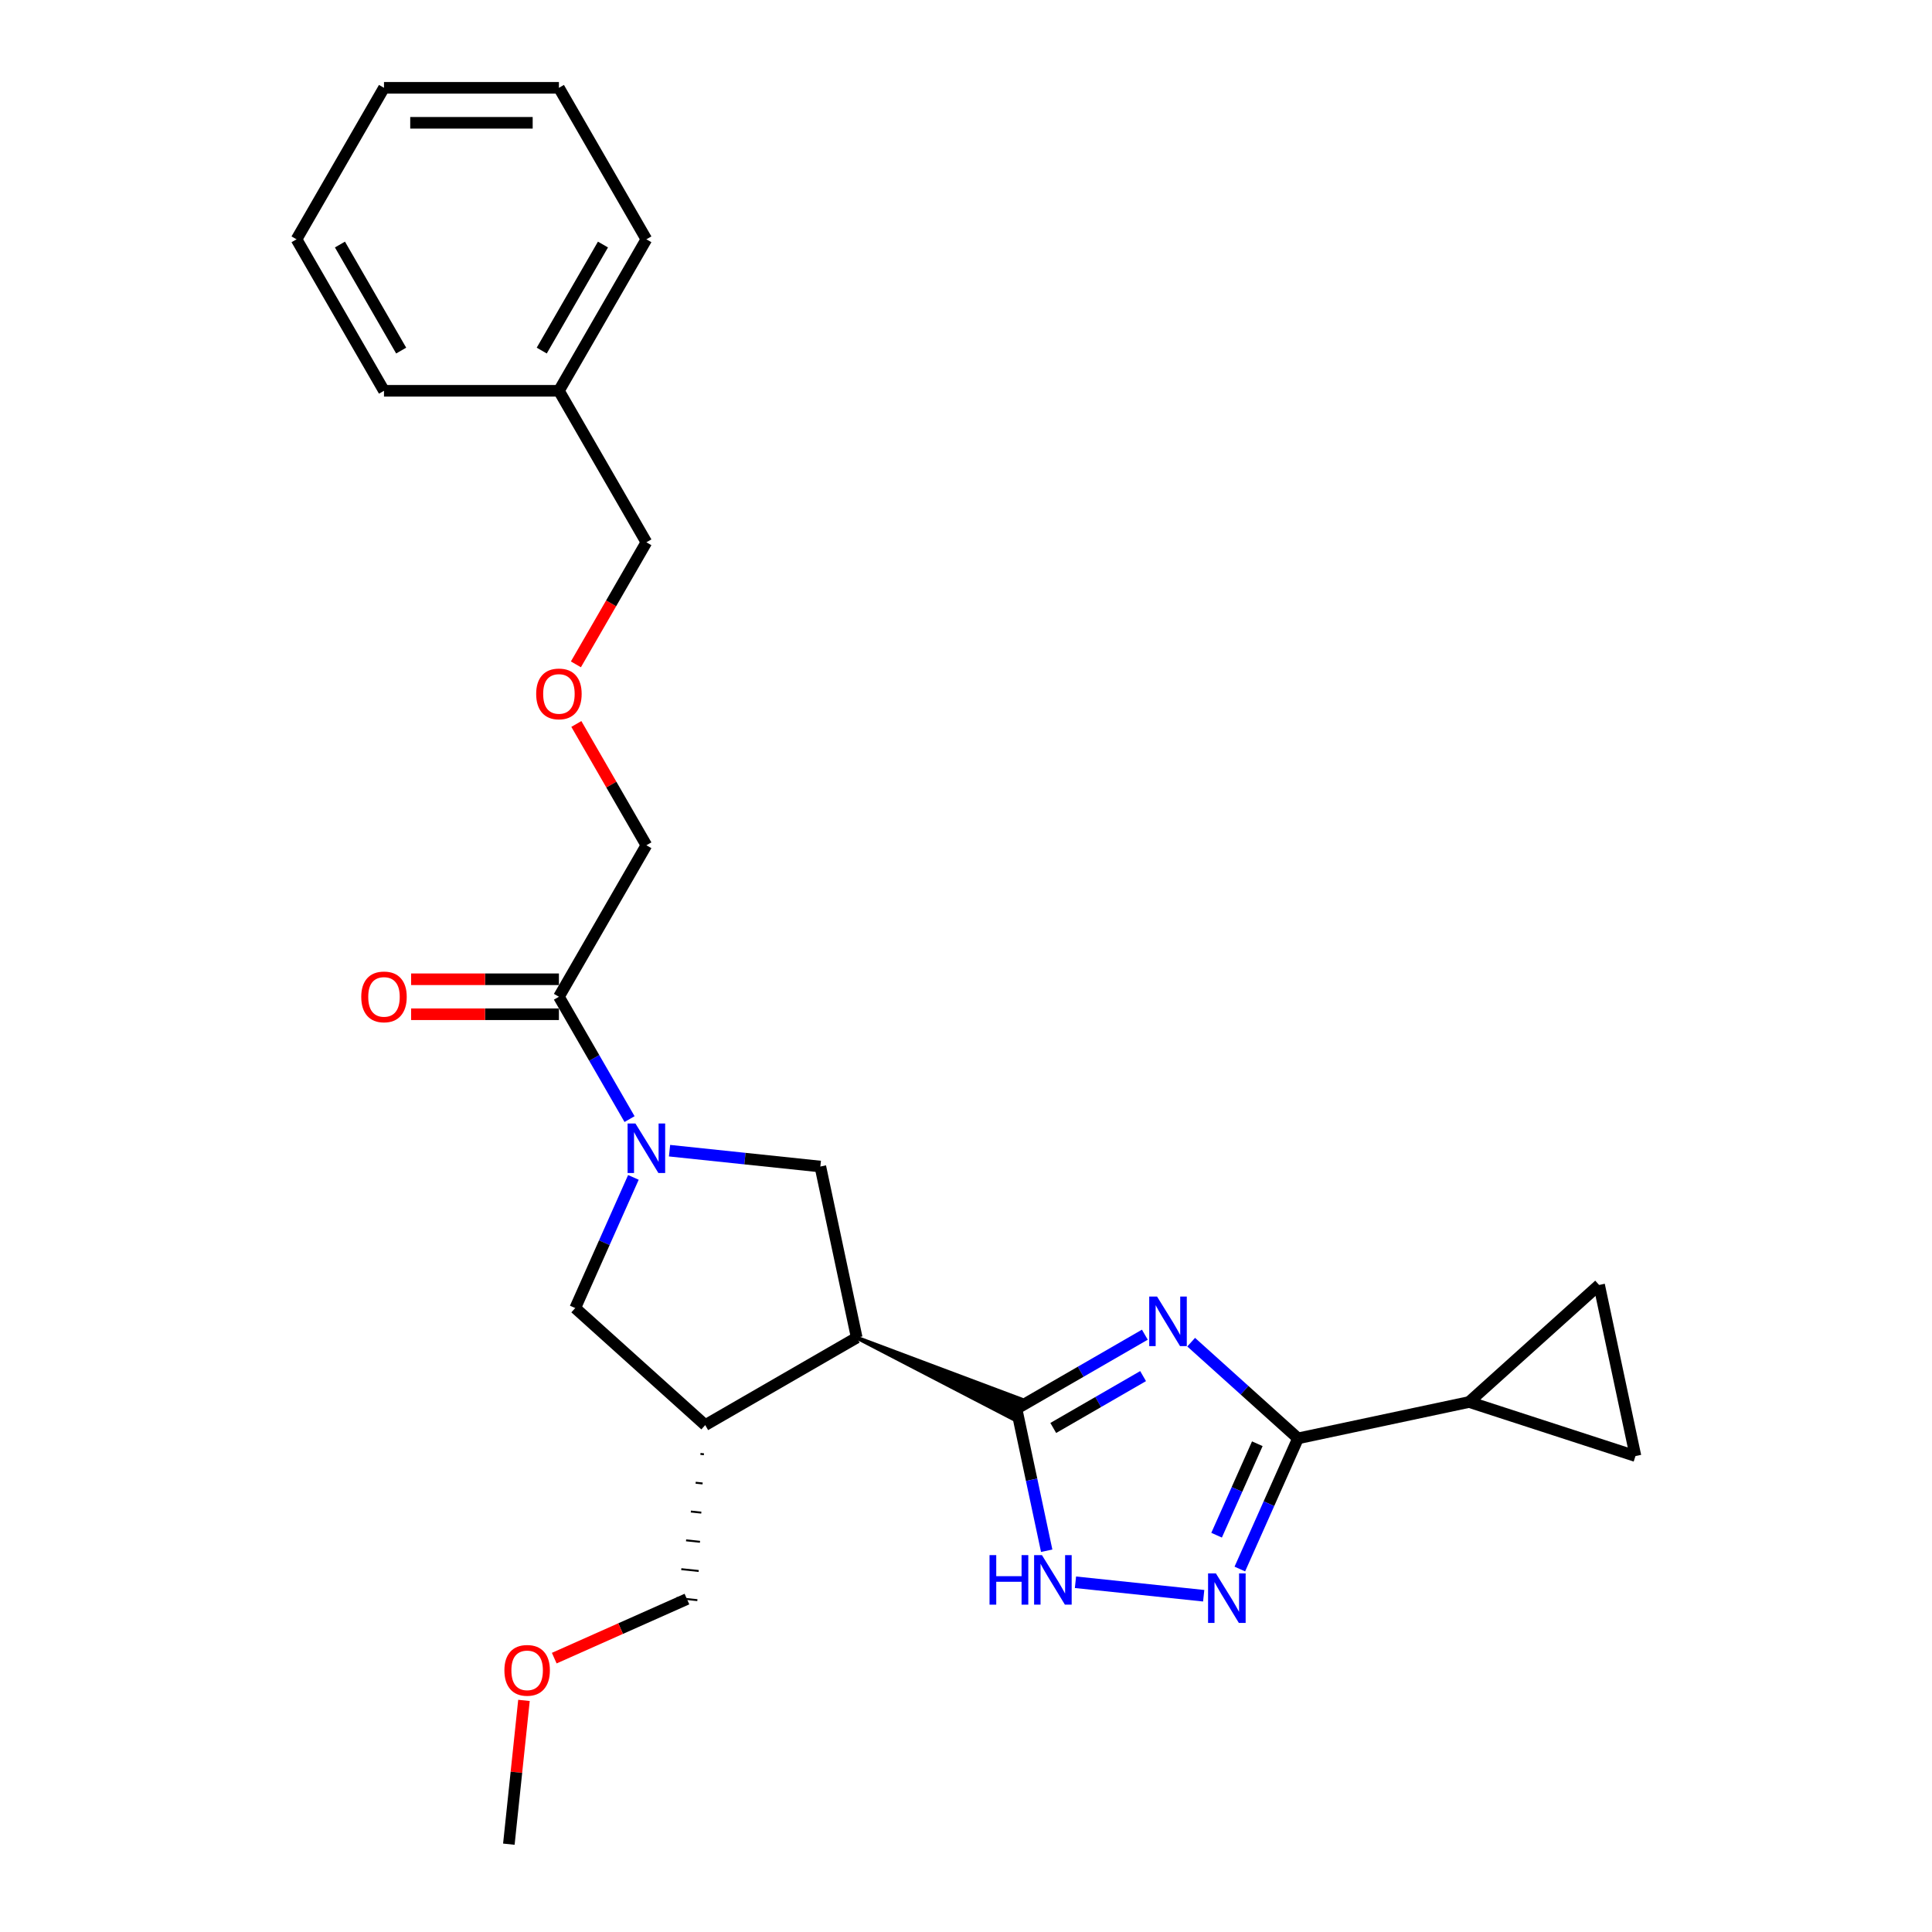 <?xml version='1.0' encoding='iso-8859-1'?>
<svg version='1.1' baseProfile='full'
              xmlns='http://www.w3.org/2000/svg'
                      xmlns:rdkit='http://www.rdkit.org/xml'
                      xmlns:xlink='http://www.w3.org/1999/xlink'
                  xml:space='preserve'
width='1000px' height='1000px' viewBox='0 0 1000 1000'>
<!-- END OF HEADER -->
<rect style='opacity:1.0;fill:#FFFFFF;stroke:none' width='1000' height='1000' x='0' y='0'> </rect>
<path class='bond-0' d='M 592.572,690.835 L 559.36,710.01' style='fill:none;fill-rule:evenodd;stroke:#0000FF;stroke-width:6px;stroke-linecap:butt;stroke-linejoin:miter;stroke-opacity:1' />
<path class='bond-0' d='M 559.36,710.01 L 526.149,729.184' style='fill:none;fill-rule:evenodd;stroke:#000000;stroke-width:6px;stroke-linecap:butt;stroke-linejoin:miter;stroke-opacity:1' />
<path class='bond-0' d='M 591.662,712.27 L 568.414,725.692' style='fill:none;fill-rule:evenodd;stroke:#0000FF;stroke-width:6px;stroke-linecap:butt;stroke-linejoin:miter;stroke-opacity:1' />
<path class='bond-0' d='M 568.414,725.692 L 545.166,739.114' style='fill:none;fill-rule:evenodd;stroke:#000000;stroke-width:6px;stroke-linecap:butt;stroke-linejoin:miter;stroke-opacity:1' />
<path class='bond-2' d='M 616.547,694.708 L 644.196,719.603' style='fill:none;fill-rule:evenodd;stroke:#0000FF;stroke-width:6px;stroke-linecap:butt;stroke-linejoin:miter;stroke-opacity:1' />
<path class='bond-2' d='M 644.196,719.603 L 671.845,744.498' style='fill:none;fill-rule:evenodd;stroke:#000000;stroke-width:6px;stroke-linecap:butt;stroke-linejoin:miter;stroke-opacity:1' />
<path class='bond-1' d='M 443.435,692.358 L 523.939,734.147 L 528.358,724.222 Z' style='fill:#000000;fill-rule:evenodd;fill-opacity:1;stroke:#000000;stroke-width:2px;stroke-linecap:butt;stroke-linejoin:miter;stroke-opacity:1;' />
<path class='bond-5' d='M 526.149,729.184 L 533.958,765.924' style='fill:none;fill-rule:evenodd;stroke:#000000;stroke-width:6px;stroke-linecap:butt;stroke-linejoin:miter;stroke-opacity:1' />
<path class='bond-5' d='M 533.958,765.924 L 541.767,802.663' style='fill:none;fill-rule:evenodd;stroke:#0000FF;stroke-width:6px;stroke-linecap:butt;stroke-linejoin:miter;stroke-opacity:1' />
<path class='bond-6' d='M 443.435,692.358 L 424.61,603.795' style='fill:none;fill-rule:evenodd;stroke:#000000;stroke-width:6px;stroke-linecap:butt;stroke-linejoin:miter;stroke-opacity:1' />
<path class='bond-7' d='M 443.435,692.358 L 365.024,737.629' style='fill:none;fill-rule:evenodd;stroke:#000000;stroke-width:6px;stroke-linecap:butt;stroke-linejoin:miter;stroke-opacity:1' />
<path class='bond-4' d='M 671.845,744.498 L 656.789,778.312' style='fill:none;fill-rule:evenodd;stroke:#000000;stroke-width:6px;stroke-linecap:butt;stroke-linejoin:miter;stroke-opacity:1' />
<path class='bond-4' d='M 656.789,778.312 L 641.734,812.127' style='fill:none;fill-rule:evenodd;stroke:#0000FF;stroke-width:6px;stroke-linecap:butt;stroke-linejoin:miter;stroke-opacity:1' />
<path class='bond-4' d='M 650.785,747.277 L 640.247,770.947' style='fill:none;fill-rule:evenodd;stroke:#000000;stroke-width:6px;stroke-linecap:butt;stroke-linejoin:miter;stroke-opacity:1' />
<path class='bond-4' d='M 640.247,770.947 L 629.708,794.617' style='fill:none;fill-rule:evenodd;stroke:#0000FF;stroke-width:6px;stroke-linecap:butt;stroke-linejoin:miter;stroke-opacity:1' />
<path class='bond-8' d='M 671.845,744.498 L 760.407,725.673' style='fill:none;fill-rule:evenodd;stroke:#000000;stroke-width:6px;stroke-linecap:butt;stroke-linejoin:miter;stroke-opacity:1' />
<path class='bond-3' d='M 346.553,595.591 L 385.582,599.693' style='fill:none;fill-rule:evenodd;stroke:#0000FF;stroke-width:6px;stroke-linecap:butt;stroke-linejoin:miter;stroke-opacity:1' />
<path class='bond-3' d='M 385.582,599.693 L 424.61,603.795' style='fill:none;fill-rule:evenodd;stroke:#000000;stroke-width:6px;stroke-linecap:butt;stroke-linejoin:miter;stroke-opacity:1' />
<path class='bond-9' d='M 325.856,579.247 L 307.576,547.584' style='fill:none;fill-rule:evenodd;stroke:#0000FF;stroke-width:6px;stroke-linecap:butt;stroke-linejoin:miter;stroke-opacity:1' />
<path class='bond-9' d='M 307.576,547.584 L 289.295,515.92' style='fill:none;fill-rule:evenodd;stroke:#000000;stroke-width:6px;stroke-linecap:butt;stroke-linejoin:miter;stroke-opacity:1' />
<path class='bond-28' d='M 327.849,609.415 L 312.794,643.23' style='fill:none;fill-rule:evenodd;stroke:#0000FF;stroke-width:6px;stroke-linecap:butt;stroke-linejoin:miter;stroke-opacity:1' />
<path class='bond-28' d='M 312.794,643.23 L 297.739,677.045' style='fill:none;fill-rule:evenodd;stroke:#000000;stroke-width:6px;stroke-linecap:butt;stroke-linejoin:miter;stroke-opacity:1' />
<path class='bond-26' d='M 623.031,825.951 L 556.659,818.975' style='fill:none;fill-rule:evenodd;stroke:#0000FF;stroke-width:6px;stroke-linecap:butt;stroke-linejoin:miter;stroke-opacity:1' />
<path class='bond-10' d='M 365.024,737.629 L 297.739,677.045' style='fill:none;fill-rule:evenodd;stroke:#000000;stroke-width:6px;stroke-linecap:butt;stroke-linejoin:miter;stroke-opacity:1' />
<path class='bond-16' d='M 362.546,752.542 L 364.347,752.731' style='fill:none;fill-rule:evenodd;stroke:#000000;stroke-width:1.0px;stroke-linecap:butt;stroke-linejoin:miter;stroke-opacity:1' />
<path class='bond-16' d='M 360.068,767.454 L 363.67,767.833' style='fill:none;fill-rule:evenodd;stroke:#000000;stroke-width:1.0px;stroke-linecap:butt;stroke-linejoin:miter;stroke-opacity:1' />
<path class='bond-16' d='M 357.591,782.367 L 362.993,782.935' style='fill:none;fill-rule:evenodd;stroke:#000000;stroke-width:1.0px;stroke-linecap:butt;stroke-linejoin:miter;stroke-opacity:1' />
<path class='bond-16' d='M 355.113,797.28 L 362.316,798.037' style='fill:none;fill-rule:evenodd;stroke:#000000;stroke-width:1.0px;stroke-linecap:butt;stroke-linejoin:miter;stroke-opacity:1' />
<path class='bond-16' d='M 352.635,812.193 L 361.64,813.14' style='fill:none;fill-rule:evenodd;stroke:#000000;stroke-width:1.0px;stroke-linecap:butt;stroke-linejoin:miter;stroke-opacity:1' />
<path class='bond-16' d='M 350.157,827.106 L 360.963,828.242' style='fill:none;fill-rule:evenodd;stroke:#000000;stroke-width:1.0px;stroke-linecap:butt;stroke-linejoin:miter;stroke-opacity:1' />
<path class='bond-11' d='M 760.407,725.673 L 827.693,665.089' style='fill:none;fill-rule:evenodd;stroke:#000000;stroke-width:6px;stroke-linecap:butt;stroke-linejoin:miter;stroke-opacity:1' />
<path class='bond-12' d='M 760.407,725.673 L 846.517,753.652' style='fill:none;fill-rule:evenodd;stroke:#000000;stroke-width:6px;stroke-linecap:butt;stroke-linejoin:miter;stroke-opacity:1' />
<path class='bond-13' d='M 289.295,506.866 L 251.041,506.866' style='fill:none;fill-rule:evenodd;stroke:#000000;stroke-width:6px;stroke-linecap:butt;stroke-linejoin:miter;stroke-opacity:1' />
<path class='bond-13' d='M 251.041,506.866 L 212.787,506.866' style='fill:none;fill-rule:evenodd;stroke:#FF0000;stroke-width:6px;stroke-linecap:butt;stroke-linejoin:miter;stroke-opacity:1' />
<path class='bond-13' d='M 289.295,524.974 L 251.041,524.974' style='fill:none;fill-rule:evenodd;stroke:#000000;stroke-width:6px;stroke-linecap:butt;stroke-linejoin:miter;stroke-opacity:1' />
<path class='bond-13' d='M 251.041,524.974 L 212.787,524.974' style='fill:none;fill-rule:evenodd;stroke:#FF0000;stroke-width:6px;stroke-linecap:butt;stroke-linejoin:miter;stroke-opacity:1' />
<path class='bond-15' d='M 289.295,515.92 L 334.565,437.509' style='fill:none;fill-rule:evenodd;stroke:#000000;stroke-width:6px;stroke-linecap:butt;stroke-linejoin:miter;stroke-opacity:1' />
<path class='bond-27' d='M 827.693,665.089 L 846.517,753.652' style='fill:none;fill-rule:evenodd;stroke:#000000;stroke-width:6px;stroke-linecap:butt;stroke-linejoin:miter;stroke-opacity:1' />
<path class='bond-14' d='M 298.317,374.726 L 316.441,406.118' style='fill:none;fill-rule:evenodd;stroke:#FF0000;stroke-width:6px;stroke-linecap:butt;stroke-linejoin:miter;stroke-opacity:1' />
<path class='bond-14' d='M 316.441,406.118 L 334.565,437.509' style='fill:none;fill-rule:evenodd;stroke:#000000;stroke-width:6px;stroke-linecap:butt;stroke-linejoin:miter;stroke-opacity:1' />
<path class='bond-19' d='M 298.087,343.869 L 316.326,312.278' style='fill:none;fill-rule:evenodd;stroke:#FF0000;stroke-width:6px;stroke-linecap:butt;stroke-linejoin:miter;stroke-opacity:1' />
<path class='bond-19' d='M 316.326,312.278 L 334.565,280.687' style='fill:none;fill-rule:evenodd;stroke:#000000;stroke-width:6px;stroke-linecap:butt;stroke-linejoin:miter;stroke-opacity:1' />
<path class='bond-18' d='M 355.56,827.674 L 321.22,842.963' style='fill:none;fill-rule:evenodd;stroke:#000000;stroke-width:6px;stroke-linecap:butt;stroke-linejoin:miter;stroke-opacity:1' />
<path class='bond-18' d='M 321.22,842.963 L 286.88,858.252' style='fill:none;fill-rule:evenodd;stroke:#FF0000;stroke-width:6px;stroke-linecap:butt;stroke-linejoin:miter;stroke-opacity:1' />
<path class='bond-17' d='M 289.295,202.276 L 334.565,280.687' style='fill:none;fill-rule:evenodd;stroke:#000000;stroke-width:6px;stroke-linecap:butt;stroke-linejoin:miter;stroke-opacity:1' />
<path class='bond-20' d='M 289.295,202.276 L 334.565,123.866' style='fill:none;fill-rule:evenodd;stroke:#000000;stroke-width:6px;stroke-linecap:butt;stroke-linejoin:miter;stroke-opacity:1' />
<path class='bond-20' d='M 280.403,181.461 L 312.092,126.573' style='fill:none;fill-rule:evenodd;stroke:#000000;stroke-width:6px;stroke-linecap:butt;stroke-linejoin:miter;stroke-opacity:1' />
<path class='bond-21' d='M 289.295,202.276 L 198.753,202.276' style='fill:none;fill-rule:evenodd;stroke:#000000;stroke-width:6px;stroke-linecap:butt;stroke-linejoin:miter;stroke-opacity:1' />
<path class='bond-22' d='M 271.204,880.128 L 267.293,917.337' style='fill:none;fill-rule:evenodd;stroke:#FF0000;stroke-width:6px;stroke-linecap:butt;stroke-linejoin:miter;stroke-opacity:1' />
<path class='bond-22' d='M 267.293,917.337 L 263.382,954.545' style='fill:none;fill-rule:evenodd;stroke:#000000;stroke-width:6px;stroke-linecap:butt;stroke-linejoin:miter;stroke-opacity:1' />
<path class='bond-23' d='M 334.565,123.866 L 289.295,45.455' style='fill:none;fill-rule:evenodd;stroke:#000000;stroke-width:6px;stroke-linecap:butt;stroke-linejoin:miter;stroke-opacity:1' />
<path class='bond-24' d='M 198.753,202.276 L 153.483,123.866' style='fill:none;fill-rule:evenodd;stroke:#000000;stroke-width:6px;stroke-linecap:butt;stroke-linejoin:miter;stroke-opacity:1' />
<path class='bond-24' d='M 207.645,181.461 L 175.956,126.573' style='fill:none;fill-rule:evenodd;stroke:#000000;stroke-width:6px;stroke-linecap:butt;stroke-linejoin:miter;stroke-opacity:1' />
<path class='bond-29' d='M 289.295,45.455 L 198.753,45.455' style='fill:none;fill-rule:evenodd;stroke:#000000;stroke-width:6px;stroke-linecap:butt;stroke-linejoin:miter;stroke-opacity:1' />
<path class='bond-29' d='M 275.713,63.563 L 212.335,63.563' style='fill:none;fill-rule:evenodd;stroke:#000000;stroke-width:6px;stroke-linecap:butt;stroke-linejoin:miter;stroke-opacity:1' />
<path class='bond-25' d='M 153.483,123.866 L 198.753,45.455' style='fill:none;fill-rule:evenodd;stroke:#000000;stroke-width:6px;stroke-linecap:butt;stroke-linejoin:miter;stroke-opacity:1' />
<path  class='atom-0' d='M 598.892 671.093
L 607.294 684.674
Q 608.127 686.014, 609.467 688.441
Q 610.807 690.867, 610.879 691.012
L 610.879 671.093
L 614.284 671.093
L 614.284 696.735
L 610.771 696.735
L 601.753 681.886
Q 600.702 680.147, 599.58 678.155
Q 598.493 676.164, 598.167 675.548
L 598.167 696.735
L 594.835 696.735
L 594.835 671.093
L 598.892 671.093
' fill='#0000FF'/>
<path  class='atom-4' d='M 328.897 581.511
L 337.3 595.092
Q 338.133 596.432, 339.473 598.858
Q 340.813 601.285, 340.885 601.43
L 340.885 581.511
L 344.289 581.511
L 344.289 607.152
L 340.776 607.152
L 331.758 592.303
Q 330.708 590.565, 329.585 588.573
Q 328.499 586.581, 328.173 585.965
L 328.173 607.152
L 324.841 607.152
L 324.841 581.511
L 328.897 581.511
' fill='#0000FF'/>
<path  class='atom-5' d='M 629.35 814.391
L 637.753 827.972
Q 638.586 829.312, 639.926 831.738
Q 641.266 834.165, 641.338 834.31
L 641.338 814.391
L 644.742 814.391
L 644.742 840.032
L 641.229 840.032
L 632.211 825.183
Q 631.161 823.445, 630.039 821.453
Q 628.952 819.461, 628.626 818.845
L 628.626 840.032
L 625.294 840.032
L 625.294 814.391
L 629.35 814.391
' fill='#0000FF'/>
<path  class='atom-6' d='M 512.179 804.926
L 515.656 804.926
L 515.656 815.828
L 528.766 815.828
L 528.766 804.926
L 532.243 804.926
L 532.243 830.568
L 528.766 830.568
L 528.766 818.725
L 515.656 818.725
L 515.656 830.568
L 512.179 830.568
L 512.179 804.926
' fill='#0000FF'/>
<path  class='atom-6' d='M 539.305 804.926
L 547.707 818.508
Q 548.54 819.848, 549.88 822.274
Q 551.22 824.701, 551.293 824.846
L 551.293 804.926
L 554.697 804.926
L 554.697 830.568
L 551.184 830.568
L 542.166 815.719
Q 541.116 813.981, 539.993 811.989
Q 538.907 809.997, 538.581 809.381
L 538.581 830.568
L 535.249 830.568
L 535.249 804.926
L 539.305 804.926
' fill='#0000FF'/>
<path  class='atom-14' d='M 186.983 515.993
Q 186.983 509.836, 190.025 506.395
Q 193.067 502.955, 198.753 502.955
Q 204.439 502.955, 207.482 506.395
Q 210.524 509.836, 210.524 515.993
Q 210.524 522.222, 207.445 525.771
Q 204.367 529.284, 198.753 529.284
Q 193.104 529.284, 190.025 525.771
Q 186.983 522.258, 186.983 515.993
M 198.753 526.387
Q 202.665 526.387, 204.765 523.779
Q 206.902 521.136, 206.902 515.993
Q 206.902 510.959, 204.765 508.424
Q 202.665 505.852, 198.753 505.852
Q 194.842 505.852, 192.705 508.387
Q 190.605 510.922, 190.605 515.993
Q 190.605 521.172, 192.705 523.779
Q 194.842 526.387, 198.753 526.387
' fill='#FF0000'/>
<path  class='atom-15' d='M 277.524 359.171
Q 277.524 353.014, 280.566 349.573
Q 283.609 346.133, 289.295 346.133
Q 294.981 346.133, 298.023 349.573
Q 301.065 353.014, 301.065 359.171
Q 301.065 365.4, 297.987 368.949
Q 294.908 372.462, 289.295 372.462
Q 283.645 372.462, 280.566 368.949
Q 277.524 365.436, 277.524 359.171
M 289.295 369.565
Q 293.206 369.565, 295.307 366.957
Q 297.443 364.314, 297.443 359.171
Q 297.443 354.137, 295.307 351.602
Q 293.206 349.03, 289.295 349.03
Q 285.383 349.03, 283.247 351.565
Q 281.146 354.101, 281.146 359.171
Q 281.146 364.35, 283.247 366.957
Q 285.383 369.565, 289.295 369.565
' fill='#FF0000'/>
<path  class='atom-19' d='M 261.076 864.573
Q 261.076 858.416, 264.118 854.975
Q 267.16 851.535, 272.846 851.535
Q 278.532 851.535, 281.575 854.975
Q 284.617 858.416, 284.617 864.573
Q 284.617 870.802, 281.538 874.351
Q 278.46 877.864, 272.846 877.864
Q 267.197 877.864, 264.118 874.351
Q 261.076 870.838, 261.076 864.573
M 272.846 874.967
Q 276.758 874.967, 278.858 872.359
Q 280.995 869.715, 280.995 864.573
Q 280.995 859.539, 278.858 857.003
Q 276.758 854.432, 272.846 854.432
Q 268.935 854.432, 266.798 856.967
Q 264.698 859.502, 264.698 864.573
Q 264.698 869.752, 266.798 872.359
Q 268.935 874.967, 272.846 874.967
' fill='#FF0000'/>
</svg>
